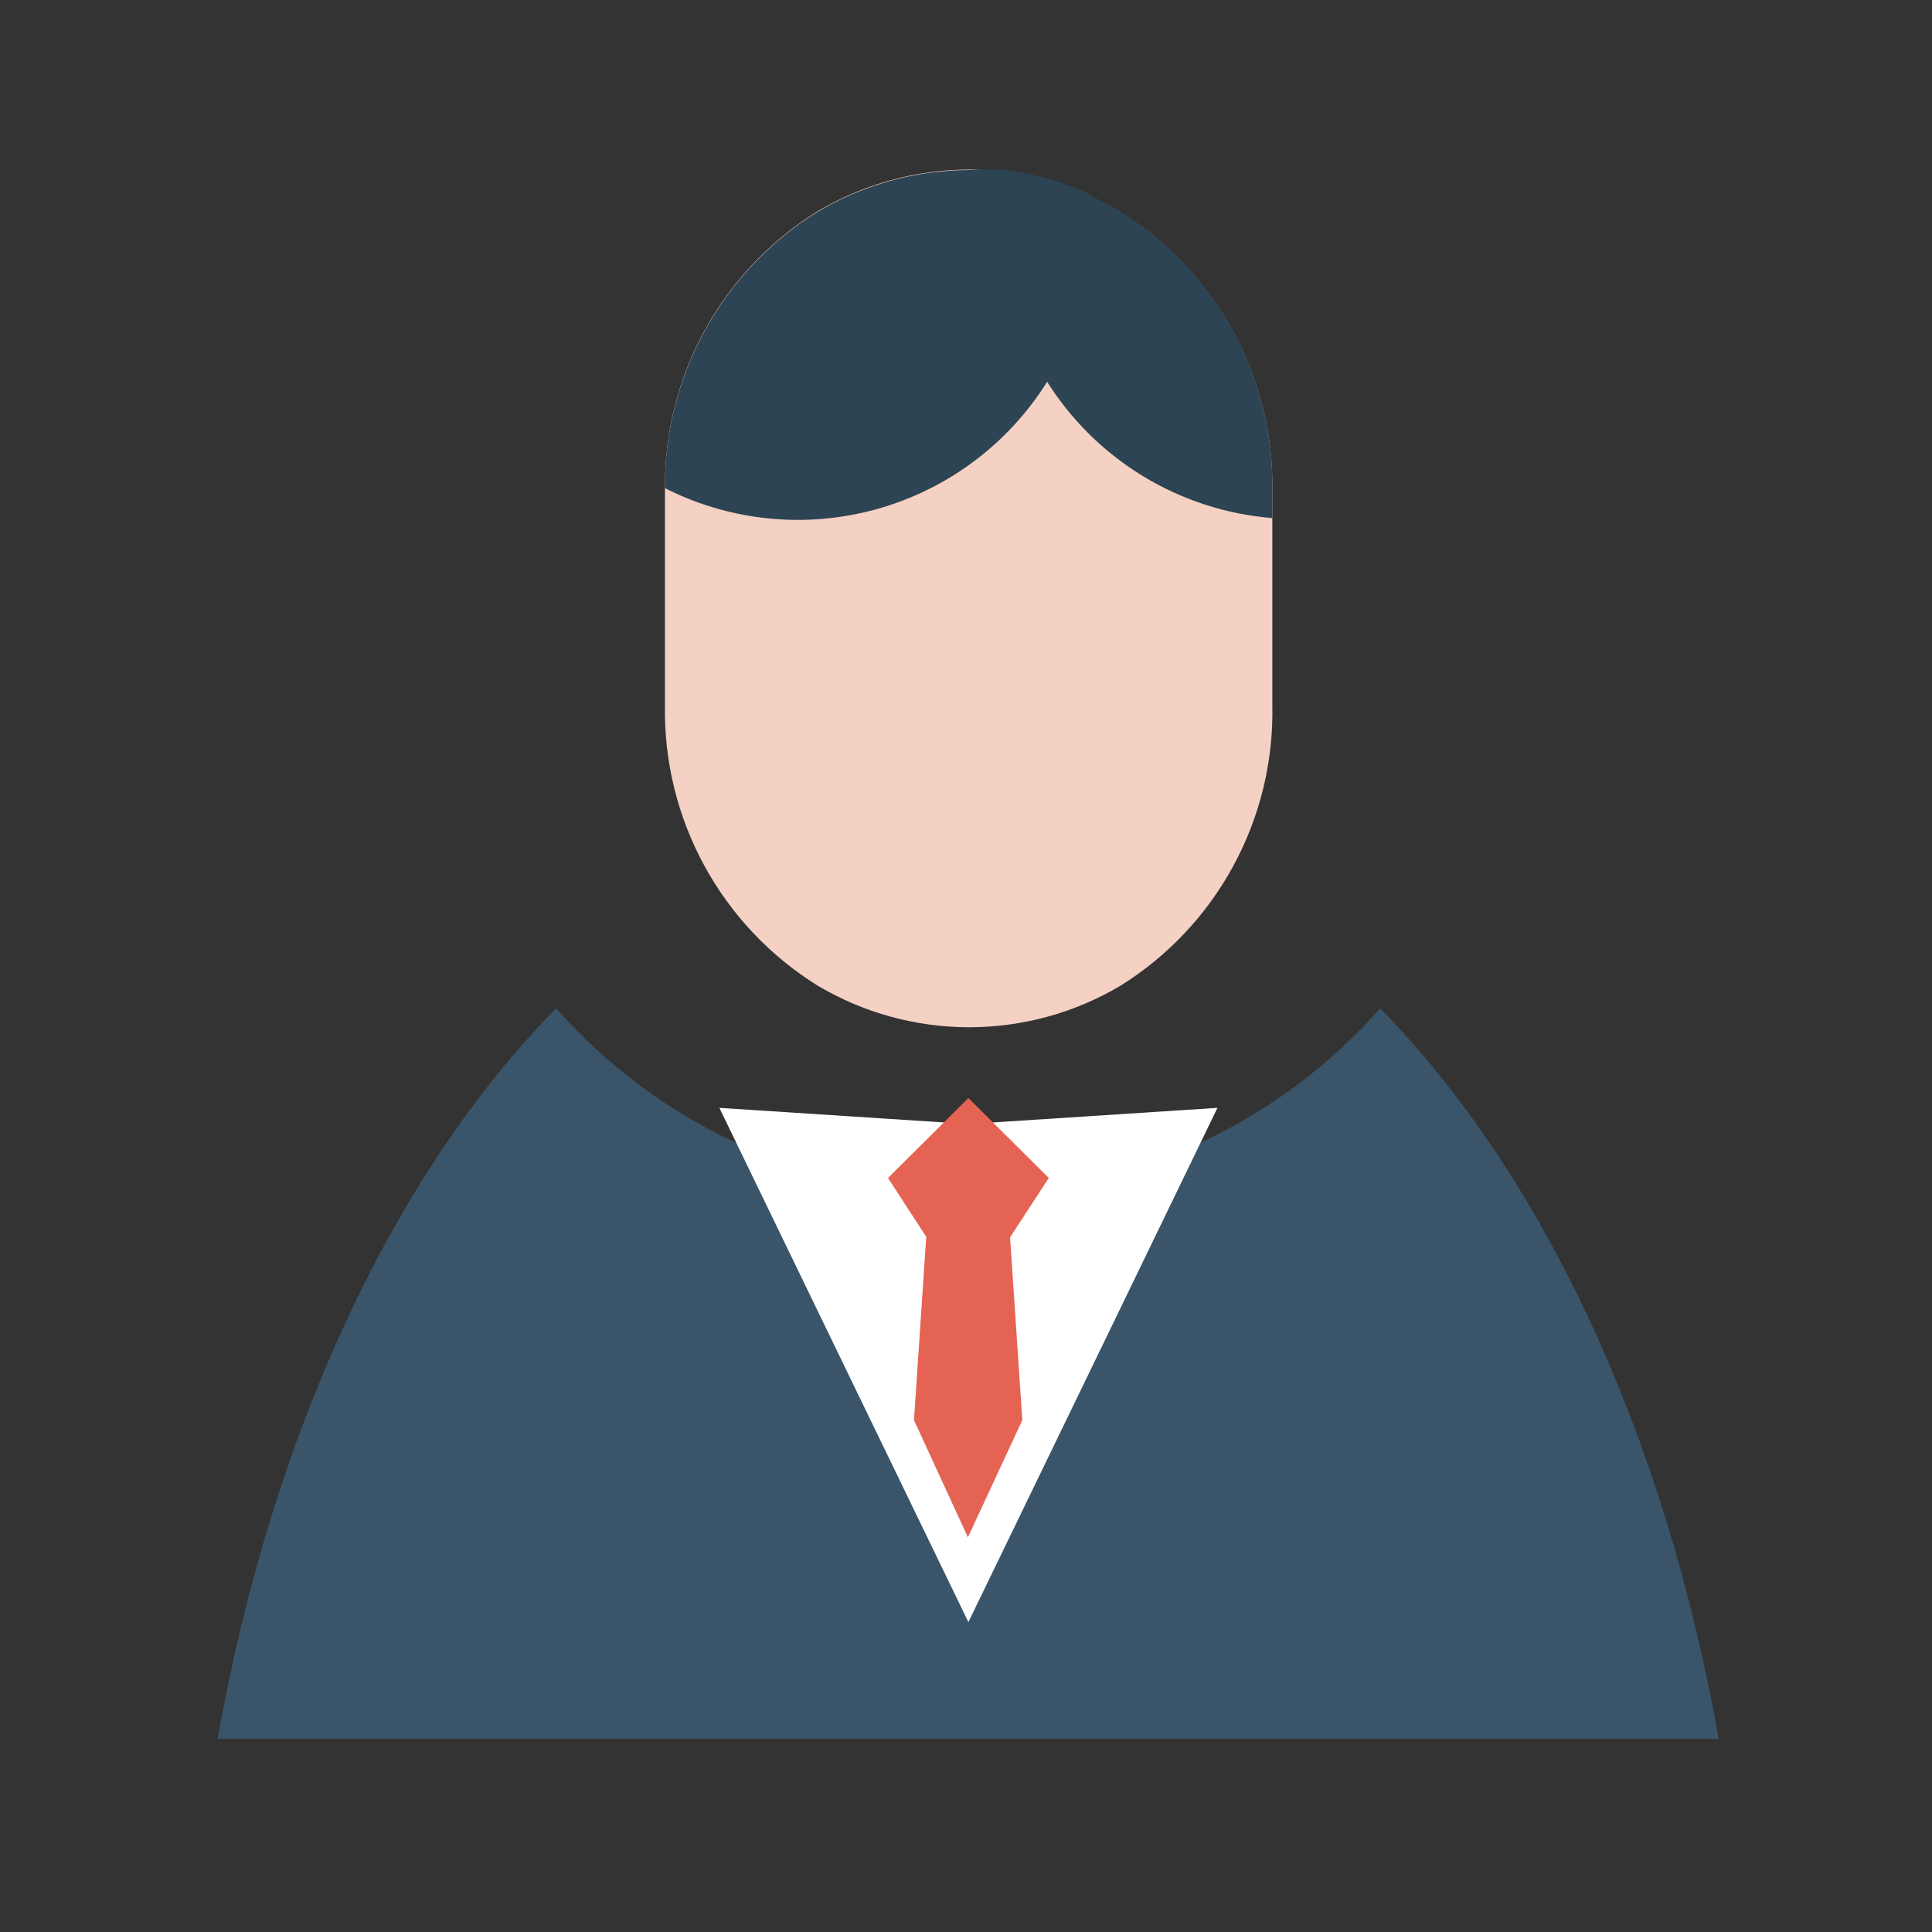 <svg width="80" height="80" viewBox="0 0 80 80" fill="none" xmlns="http://www.w3.org/2000/svg">
<rect x="0" y="0" width="80" height="80" fill="#333333" stroke="none"/>
<g clip-path="url(#clip0_196_762)">
<path d="M52.685 20.357V29.208C52.733 31.523 52.178 33.81 51.074 35.846C49.971 37.882 48.358 39.595 46.392 40.819C44.497 41.943 42.334 42.536 40.13 42.536C37.926 42.536 35.763 41.943 33.867 40.819C31.894 39.596 30.273 37.88 29.163 35.841C28.052 33.802 27.491 31.509 27.534 29.188V20.195C27.518 17.911 28.088 15.661 29.19 13.66C30.292 11.659 31.888 9.974 33.827 8.766C35.73 7.631 37.904 7.029 40.12 7.02C40.636 7.024 41.151 7.058 41.662 7.122C42.87 7.286 44.047 7.628 45.154 8.137C45.581 8.325 45.995 8.542 46.392 8.786C48.353 10.005 49.964 11.713 51.067 13.741C52.17 15.769 52.728 18.049 52.685 20.357Z" fill="#F4D1C3"/>
<path d="M57.151 41.753C55.016 44.173 52.39 46.111 49.448 47.438C46.507 48.765 43.316 49.452 40.089 49.452C36.862 49.452 33.672 48.765 30.73 47.438C27.788 46.111 25.163 44.173 23.027 41.753C16.308 48.574 11.253 59.353 9 72.061H71.178C68.925 59.333 63.87 48.614 57.151 41.753Z" fill="#3A556A"/>
<path d="M50.412 45.874L40.099 67.168L29.787 45.874L40.099 46.544L50.412 45.874Z" fill="white"/>
<path d="M43.429 48.777L40.099 45.468L36.77 48.777L38.354 51.213L37.846 58.805L40.079 63.657L42.332 58.805L41.825 51.233L43.429 48.777Z" fill="#E56353"/>
<path d="M45.215 9.355C45.214 11.435 44.68 13.481 43.663 15.297C42.647 17.113 41.183 18.638 39.41 19.727C37.637 20.816 35.614 21.432 33.535 21.518C31.456 21.603 29.39 21.155 27.534 20.215C27.518 17.931 28.088 15.681 29.19 13.68C30.292 11.679 31.888 9.994 33.827 8.786C35.73 7.652 37.904 7.049 40.12 7.04C40.633 7.01 41.149 7.01 41.662 7.04C42.87 7.204 44.047 7.546 45.154 8.055C45.199 8.487 45.219 8.921 45.215 9.355Z" fill="#2D4454"/>
<path d="M52.685 20.357V21.453C50.795 21.301 48.967 20.71 47.346 19.727C45.725 18.744 44.356 17.396 43.347 15.79C42.111 13.857 41.455 11.609 41.459 9.314C41.455 8.572 41.523 7.831 41.662 7.102C42.87 7.265 44.047 7.607 45.154 8.117C45.581 8.305 45.995 8.522 46.392 8.766C48.356 9.987 49.969 11.697 51.072 13.729C52.175 15.761 52.731 18.046 52.685 20.357Z" fill="#2D4454"/>
</g>
<defs>
<clipPath id="clip0_196_762">
<rect width="62.178" height="65" fill="white" transform="translate(9 7)"/>
</clipPath>
</defs>
</svg>
